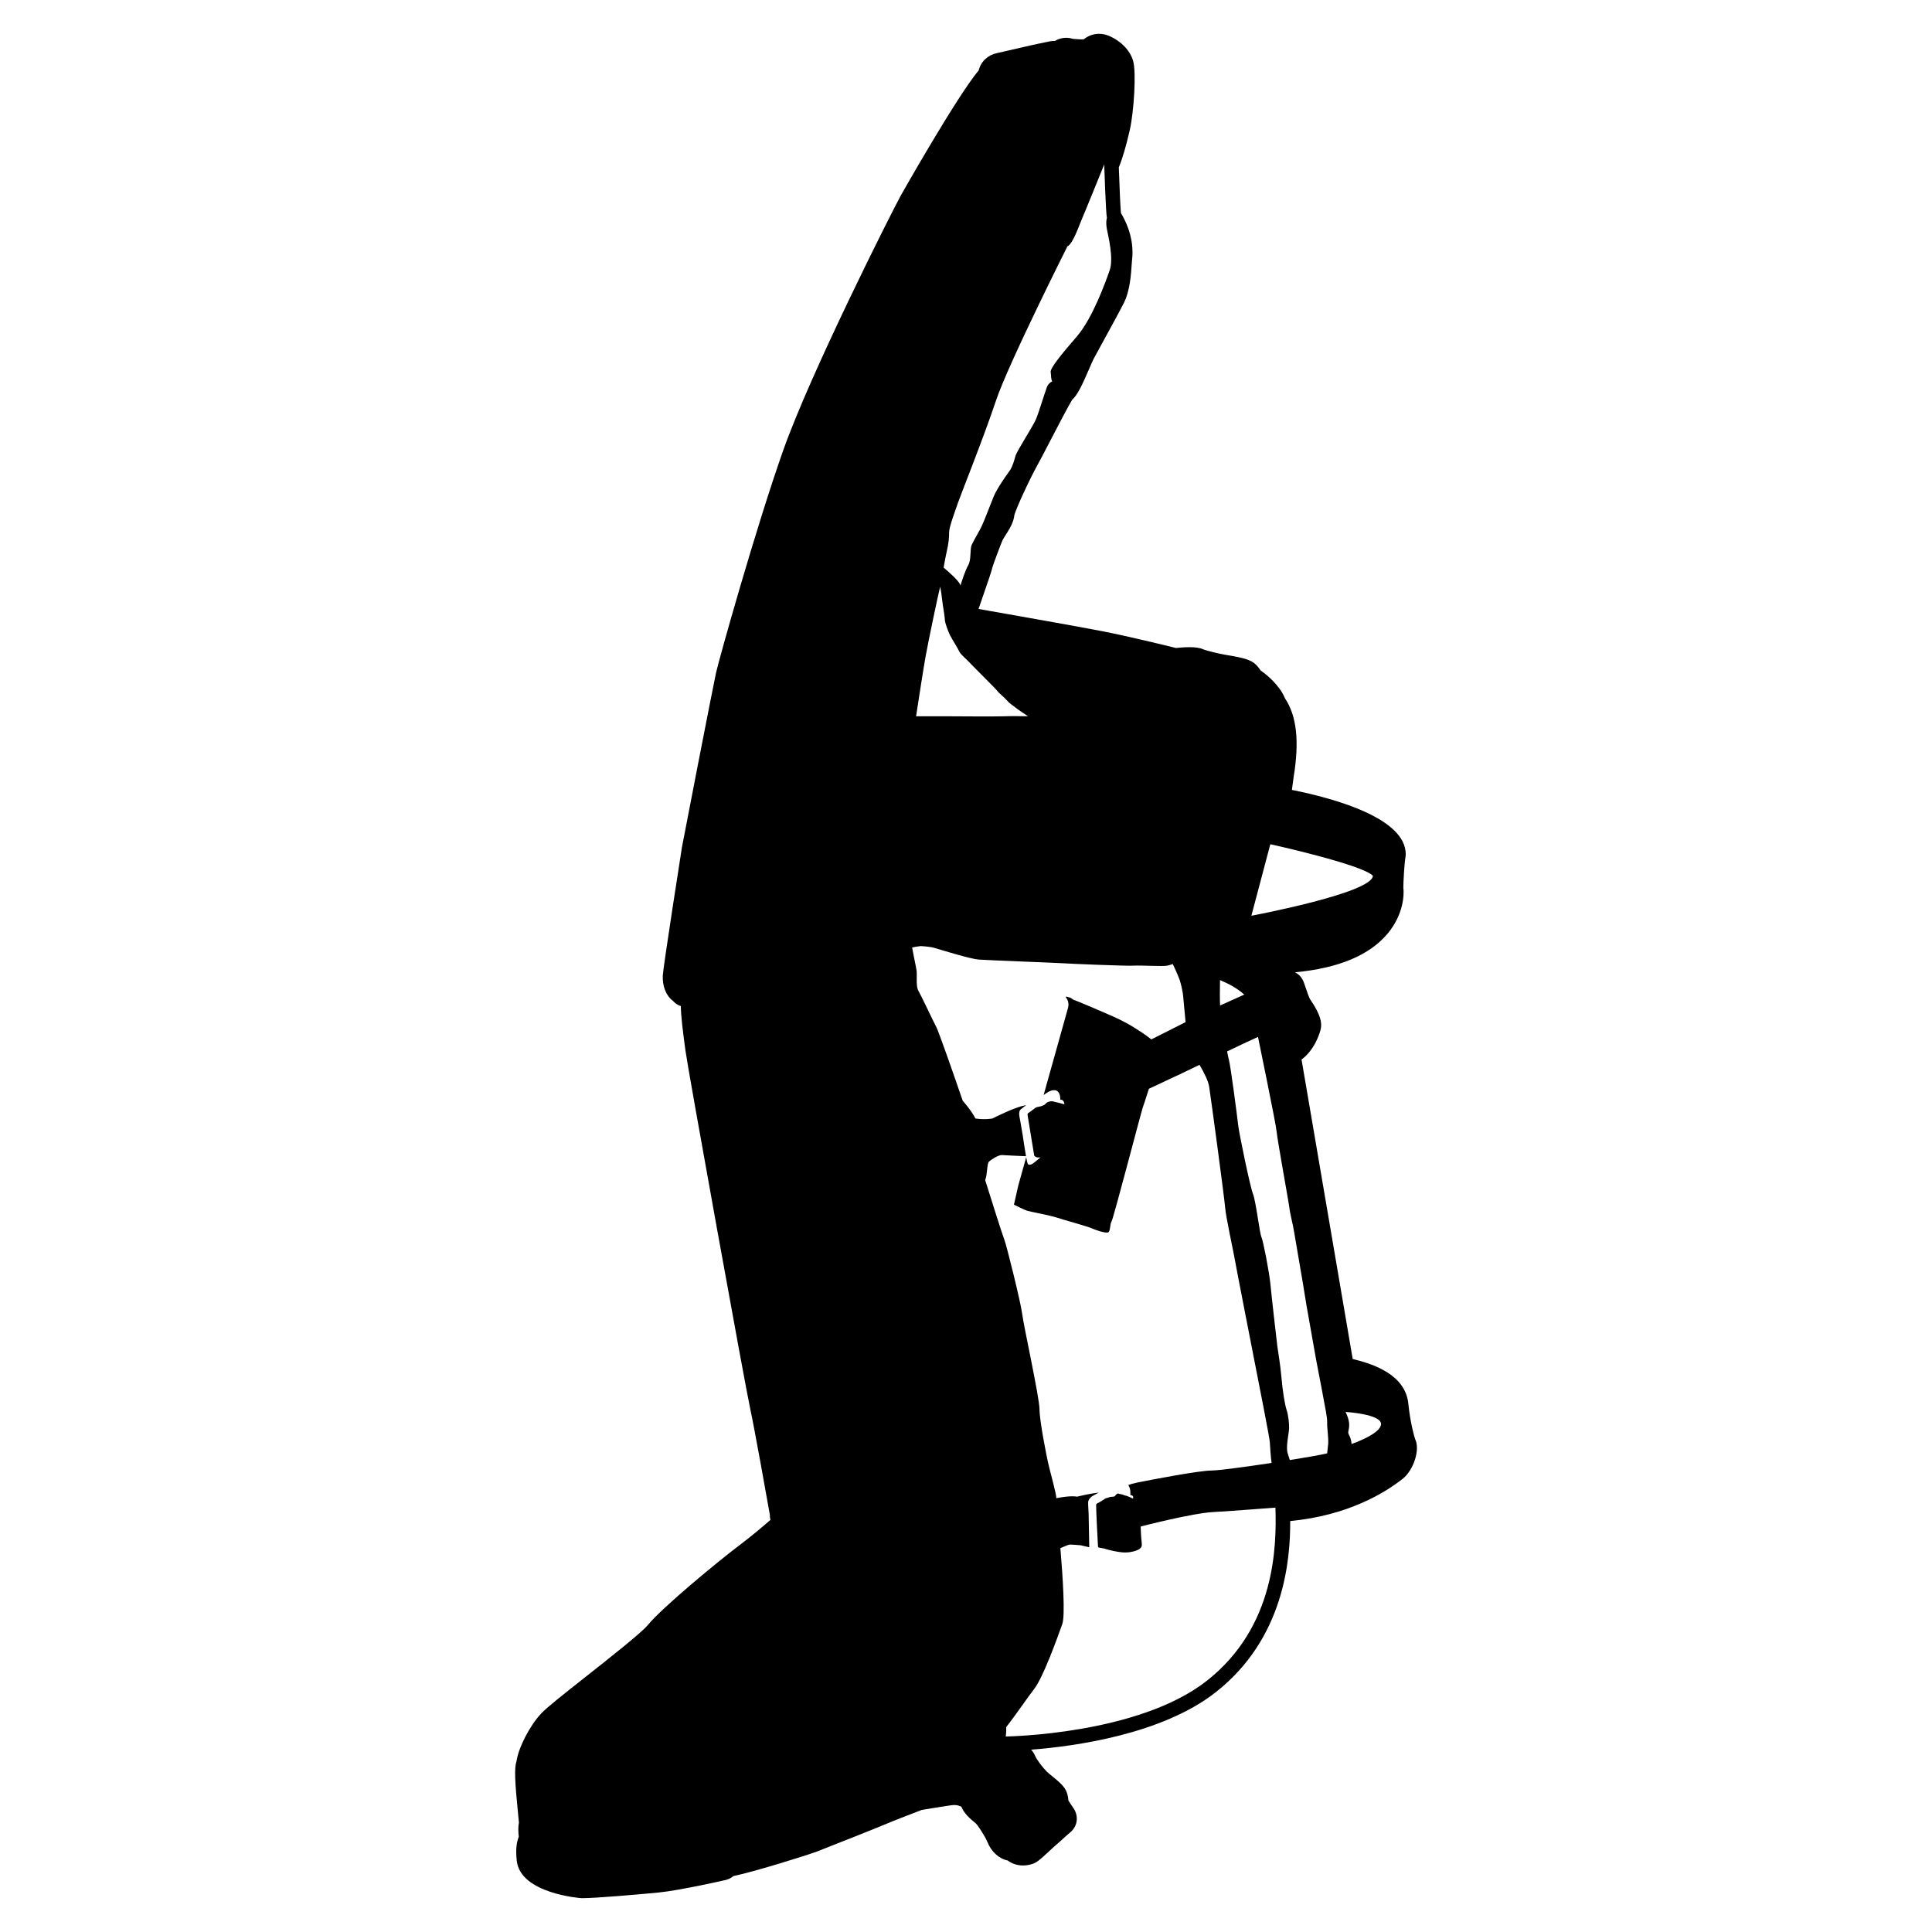 <?xml version="1.0" encoding="utf-8"?>
<!-- Generator: Adobe Illustrator 16.0.0, SVG Export Plug-In . SVG Version: 6.00 Build 0)  -->
<!DOCTYPE svg PUBLIC "-//W3C//DTD SVG 1.1//EN" "http://www.w3.org/Graphics/SVG/1.1/DTD/svg11.dtd">
<svg version="1.1" id="Layer_1" xmlns="http://www.w3.org/2000/svg" xmlns:xlink="http://www.w3.org/1999/xlink" x="0px" y="0px"
	 width="200px" height="200px" viewBox="0 0 200 200" enable-background="new 0 0 200 200" xml:space="preserve">
<g>
	<path d="M110.396,103.164c0.046-0.026,0.113-0.02,0.187,0.005C110.509,103.145,110.441,103.137,110.396,103.164z"/>
	<path d="M117.7,106.547c-0.098-0.062-0.196-0.122-0.3-0.185C117.503,106.424,117.604,106.486,117.7,106.547z"/>
	<path d="M110.82,103.288c-0.074-0.047-0.152-0.089-0.227-0.116C110.667,103.198,110.747,103.242,110.82,103.288z"/>
	<path d="M146.498,148.987c-0.093-0.231-0.521-1.797-0.707-3.667c-0.299-2.987-3.535-4.099-5.759-4.638l-5.297-30.998
		c1.317-0.968,1.9-2.683,1.998-3.219c0.095-0.522,0.054-1.34-1.114-3.025c-0.117-0.184-0.335-0.833-0.439-1.145
		c-0.157-0.468-0.245-0.722-0.373-0.944c-0.175-0.307-0.427-0.54-0.751-0.698c4.534-0.421,7.771-1.785,9.643-4.071
		c1.562-1.908,1.676-3.911,1.575-4.685c-0.008-0.456,0.102-2.526,0.223-3.191l0.024-0.27c0-3.744-7.37-5.781-11.784-6.664
		c0.05-0.353,0.107-0.781,0.175-1.298c0.612-3.748,0.328-6.359-0.896-8.189c-0.53-1.312-1.862-2.434-2.513-2.871
		c-0.097-0.15-0.246-0.368-0.477-0.598c-0.524-0.525-1.366-0.736-3.055-1.011l-0.247-0.042c-0.526-0.095-1.795-0.389-2.146-0.54
		c-0.367-0.157-0.813-0.227-1.448-0.227c-0.516,0-1.067,0.049-1.396,0.084c-1.059-0.262-4.966-1.219-7.655-1.743
		c-2.411-0.47-9.645-1.747-12.782-2.298c0.049-0.145,0.143-0.413,0.258-0.746c0.938-2.701,1.112-3.248,1.163-3.518
		c0.113-0.395,0.831-2.307,1.062-2.846c0.062-0.144,0.187-0.323,0.312-0.521c0.395-0.622,0.84-1.324,0.914-2.085
		c0.171-0.667,1.582-3.733,2.368-5.139c0.281-0.503,0.79-1.483,1.354-2.569c0.731-1.409,1.799-3.465,2.26-4.23
		c0.558-0.502,1.021-1.486,1.807-3.304c0.174-0.405,0.319-0.748,0.41-0.919c0.111-0.211,0.405-0.746,0.771-1.415
		c0.831-1.515,1.969-3.59,2.389-4.434c0.603-1.212,0.719-2.918,0.787-3.937c0.014-0.206,0.024-0.375,0.038-0.487
		c0.115-0.915,0.107-2.726-1.155-4.84c-0.062-0.741-0.152-2.805-0.216-4.729c0.37-0.882,0.751-2.177,1.134-3.859
		c0.432-1.903,0.688-6.004,0.344-7.165c-0.318-1.076-1.237-2.036-2.457-2.566c-0.353-0.154-0.713-0.231-1.07-0.231
		c-0.734,0-1.275,0.326-1.607,0.583c-0.011,0-0.022,0-0.034,0c-0.281,0.002-0.636-0.026-1.058-0.058
		c-0.624-0.206-1.312-0.119-1.851,0.207c-0.388,0.002-0.768,0.089-1.074,0.159c-0.098,0.022-0.191,0.045-0.272,0.059
		c-0.354,0.059-1.72,0.372-3.47,0.776c-0.626,0.145-1.121,0.259-1.229,0.281c-0.817,0.163-1.63,0.811-1.856,1.769
		c-2.295,2.751-8.006,12.849-8.067,12.959c-0.971,1.775-9.315,18.302-12.176,26.387c-2.801,7.918-6.65,21.646-6.954,23.028
		c-0.284,1.289-3.437,17.503-3.53,18.064c-0.019,0.114-1.944,12.422-1.981,13.263c-0.051,1.153,0.36,2.125,1.057,2.637
		c0.017,0.02,0.034,0.039,0.051,0.058c0.207,0.222,0.467,0.385,0.76,0.48c0.013,1.059,0.198,2.532,0.475,4.591
		c0.276,2.049,6.179,34.694,6.72,37.16c0.437,1.997,1.782,9.571,2.016,10.888c-0.003,0.176,0.015,0.363,0.063,0.552
		c-0.771,0.673-1.978,1.695-3.216,2.628c-2.163,1.627-7.981,6.429-9.466,8.243c-0.657,0.804-3.967,3.414-6.383,5.321
		c-2.53,1.996-4.11,3.25-4.674,3.854c-1.196,1.282-2.339,3.531-2.544,4.92c-0.248,0.751-0.175,2.107,0.182,5.687l0.067,0.685
		c-0.095,0.448-0.07,0.946-0.016,1.461c-0.205,0.497-0.349,1.241-0.208,2.494c0.383,3.403,6.629,3.86,6.691,3.862l0.124,0.001
		c1.329,0,5.831-0.386,7.834-0.582c2.238-0.219,6.819-1.262,7.013-1.307l0.335-0.119c0.162-0.081,0.308-0.176,0.438-0.282
		c2.279-0.476,7.796-2.214,8.62-2.531c1.18-0.455,6.794-2.681,7.373-2.943c0.333-0.151,2.255-0.896,3.483-1.367
		c0.429-0.072,1.727-0.289,2.806-0.451c0.541-0.082,0.843-0.104,1.302,0.111c0.304,0.744,0.964,1.287,1.35,1.604l0.145,0.12
		c0.254,0.246,0.986,1.389,1.193,1.905c0.415,1.04,1.215,1.762,2.106,1.937c0.45,0.337,0.999,0.521,1.59,0.521
		c0.444,0,0.814-0.101,1.047-0.185c0.418-0.152,0.763-0.454,1.643-1.277c0.223-0.209,0.43-0.404,0.564-0.517
		c0.223-0.186,0.576-0.504,0.914-0.81c0.293-0.264,0.57-0.518,0.713-0.632c0.406-0.33,0.649-0.79,0.686-1.296
		c0.044-0.616-0.234-1.089-0.419-1.33l-0.449-0.675c-0.015-0.266-0.063-0.579-0.186-0.893c-0.22-0.569-0.713-0.992-1.5-1.636
		c-0.222-0.181-0.435-0.349-0.559-0.476c-0.431-0.442-1.003-1.175-1.215-1.656c-0.102-0.23-0.235-0.435-0.396-0.605
		c4.457-0.343,13.555-1.572,19.132-5.965c7.06-5.562,7.702-13.659,7.688-17.703c5.993-0.571,9.812-2.93,11.629-4.362
		C146.361,152.173,147.023,150.035,146.498,148.987z M131.503,87.392c0,0,9.5,2.096,10.616,3.267
		c-0.054,1.796-12.576,4.138-12.576,4.138L131.503,87.392z M126.295,101.459c0.906,0.376,1.826,0.87,2.507,1.501
		c0.273-0.122,0.521-0.232,0.729-0.325c-0.764,0.341-2.057,0.919-3.225,1.451C126.267,103.607,126.282,102.241,126.295,101.459z
		 M97.683,58.757L97.683,58.757c0.114-0.642,0.228-1.263,0.314-1.626c0.213-0.893,0.255-1.489,0.255-2.042s0.638-2.211,0.893-2.977
		c0.255-0.766,2.683-6.816,3.948-10.612c1.266-3.796,7.41-16.005,7.41-16.005c0.572-0.223,1.304-2.417,1.431-2.671
		s2.374-5.799,2.374-5.799s0.159,4.979,0.278,5.536c0,0-0.145,0.389,0,1.16c0.145,0.771,0.716,3.026,0.288,4.253
		c-0.429,1.228-1.771,4.968-3.397,6.853c-1.628,1.884-2.798,3.312-2.712,3.711c0.069,0.325-0.008,0.613,0.159,0.94
		c-0.204,0.1-0.43,0.276-0.551,0.599c-0.255,0.68-0.851,2.679-1.148,3.359c-0.298,0.68-1.956,3.274-2.084,3.7
		c-0.127,0.425-0.298,1.148-0.638,1.616s-1.275,1.786-1.615,2.594c-0.341,0.808-1.021,2.679-1.403,3.402
		c-0.383,0.723-0.681,1.19-0.894,1.658s-0.019,1.531-0.371,2.126c-0.304,0.514-0.694,1.756-0.794,2.085
		c0.001-0.003,0.001-0.005,0.002-0.009c-0.002-0.011-0.005-0.024-0.008-0.034C99.282,60.133,98.193,59.183,97.683,58.757
		c-0.012,0.07-0.024,0.139-0.037,0.209c-0.015,0.085-0.029,0.165-0.044,0.249c-0.035,0.2-0.07,0.398-0.103,0.583
		c0.033-0.183,0.068-0.386,0.103-0.583c0.015-0.083,0.029-0.165,0.044-0.249C97.659,58.895,97.67,58.828,97.683,58.757z
		 M95.829,67.89c0.298-1.658,1.318-6.464,1.446-6.932c0.013-0.048,0.029-0.122,0.047-0.209c0.081,0.313,0.172,0.957,0.219,1.428
		c0.05,0.502,0.268,1.623,0.268,1.958c0,0.335,0.352,1.238,0.519,1.59c0.167,0.351,0.836,1.389,0.97,1.707s0.753,0.803,0.923,1.004
		s2.976,2.979,3.06,3.129c0.084,0.151,0.686,0.619,0.987,0.971c0.301,0.351,0.435,0.368,0.803,0.669
		c0.368,0.301,1.038,0.719,1.289,0.903c0.011,0.008,0.035,0.024,0.058,0.039c-0.43-0.007-1.911-0.029-2.441,0.002
		c-0.622,0.037-5.929,0-5.929,0h-3.215c-0.015,0.1-0.03,0.195-0.044,0.287C95.059,72.654,95.592,69.209,95.829,67.89z
		 M124.942,173.985c-7.129,5.616-20.83,5.775-20.83,5.775c0.045-0.235,0.056-0.66,0.056-0.982c1.059-1.345,2.27-3.149,2.888-3.937
		c0.936-1.19,2.424-5.357,2.911-6.719c0.317-0.887,0.051-4.947-0.197-7.858c0.357-0.155,0.799-0.344,0.891-0.362
		c0.159-0.031,1.21,0.064,1.21,0.064l0.889,0.205c-0.025-0.945-0.059-3.062-0.065-3.417c-0.008-0.433-0.072-1.066-0.048-1.275
		s0.208-0.489,0.529-0.657c0.126-0.066,0.337-0.186,0.558-0.309c0,0-0.971,0.102-2.244,0.42c-0.581-0.115-1.615,0.056-2.135,0.156
		c-0.001-0.007-0.001-0.016-0.002-0.022c-0.042-0.595-0.68-2.849-0.85-3.614c-0.171-0.766-0.894-4.38-0.894-5.571
		c0-1.19-1.658-8.718-1.786-9.823c-0.127-1.105-1.616-7.145-1.871-7.782c-0.217-0.541-1.504-4.634-1.968-6.12
		c0.242-0.539,0.163-1.671,0.392-1.9c0.254-0.254,1.041-0.711,1.32-0.686s2.515,0.12,2.515,0.12
		c-0.128-0.717-0.271-1.723-0.341-2.177c-0.102-0.667-0.333-1.897-0.352-2.009s-0.046-0.473,0.12-0.639
		c0.08-0.08,0.324-0.265,0.585-0.45c-0.001,0-0.001,0-0.001,0c-0.953,0.076-3.491,1.371-3.491,1.371s-0.736,0.152-1.753,0
		c-0.457-0.889-1.319-1.841-1.32-1.842c-0.882-2.587-2.502-7.201-2.723-7.612c-0.298-0.553-1.616-3.359-1.871-3.785
		c-0.255-0.425-0.127-1.573-0.17-1.998c-0.036-0.355-0.308-1.54-0.471-2.466c0.253-0.054,0.567-0.112,0.89-0.146
		c0.508,0.03,1.06,0.084,1.4,0.183c0.762,0.222,3.682,1.136,4.596,1.212c0.014,0.001,0.034,0.002,0.051,0.003
		c1.083,0.081,7.932,0.327,8.607,0.377c0.687,0.051,6.653,0.299,7.39,0.25c0.736-0.047,2.996,0.099,3.479,0
		c0.211-0.043,0.406-0.114,0.57-0.167c0,0,0.559,1.176,0.718,1.658s0.329,1.282,0.358,1.689c0.02,0.283,0.162,1.777,0.248,2.663
		c-0.526,0.267-1.15,0.583-1.818,0.921c-0.555,0.28-1.14,0.575-1.724,0.869c-0.268-0.214-0.603-0.456-0.97-0.707l-0.867-0.557
		c-0.626-0.378-1.341-0.766-2.168-1.128c-3.344-1.465-4.096-1.728-4.096-1.728s-0.118-0.097-0.26-0.187l-0.434-0.128
		c-0.027,0.018-0.048,0.045-0.058,0.089c0,0,0.413,0.413,0.226,1.09c-0.091,0.327-1.303,4.65-2.527,9.021
		c0.232-0.176,0.661-0.496,1.054-0.509c-0.001,0.001-0.002,0.003-0.002,0.004c0.039-0.002,0.078-0.007,0.116-0.001
		c0.527,0.074,0.556,0.685,0.564,0.99c0.25-0.028,0.39,0.166,0.426,0.472c-0.5-0.147-0.953-0.24-0.953-0.24
		s-0.306-0.121-0.556-0.056c-0.25,0.064-0.306,0.092-0.416,0.213c-0.111,0.12-0.204,0.167-0.204,0.167l-0.277,0.11
		c0,0-0.353,0.084-0.454,0.103c-0.102,0.018-0.277,0.166-0.277,0.166l-0.574,0.426c0,0-0.139,0.028-0.102,0.26
		s0.685,4.175,0.685,4.175s0.176,0.167,0.333,0.176c0.158,0.01,0.315,0,0.315,0l-0.049,0.039l-0.627,0.507
		c0,0-0.522,0.444-0.664,0.056c-0.04-0.109-0.089-0.338-0.142-0.62c-0.489,1.746-0.816,2.915-0.816,2.915l-0.451,1.991
		c0,0,1.127,0.563,1.391,0.639c0.263,0.075,2.404,0.488,2.968,0.677c0.563,0.188,3.269,0.939,3.683,1.127
		c0.413,0.188,1.502,0.563,1.728,0.413s0.15-0.826,0.339-1.127c0.188-0.301,3.118-11.534,3.23-11.798
		c0.041-0.095,0.308-0.918,0.632-1.928c1.483-0.701,2.846-1.341,3.451-1.619c0.36-0.166,0.998-0.476,1.784-0.859
		c0.503,0.84,0.917,1.694,1.007,2.296c0.222,1.476,1.575,11.486,1.648,12.471c0.074,0.984,0.91,4.797,0.984,5.289
		c0.073,0.491,2.115,10.921,2.263,11.684c0.147,0.762,1.353,6.838,1.377,7.305c0.022,0.409,0.101,1.61,0.186,2.167
		c-2.776,0.421-5.526,0.784-6.193,0.784c-1.273,0-6.115,0.925-7.677,1.24c-0.449,0.091-0.752,0.18-0.962,0.26
		c0.109,0.181,0.191,0.417,0.207,0.606c0.024,0.289,0,0.426,0,0.426s0.297,0.04,0.297,0.208c0,0.169-0.032,0.169-0.032,0.169
		s-0.586-0.305-0.81-0.321c0,0-0.297-0.128-0.489-0.144c-0.192-0.017-0.185-0.137-0.377,0c-0.192,0.136-0.104,0.231-0.346,0.264
		c-0.24,0.033-0.208-0.008-0.393,0.049c-0.185,0.056-0.425,0.136-0.425,0.136s-0.586,0.386-0.674,0.426s-0.265,0.08-0.289,0.248
		c-0.023,0.169,0.178,4.243,0.193,4.308c0.016,0.063,0.039,0.095,0.104,0.104c0.041,0.005,0.293,0.053,0.47,0.086h0.001
		c0,0,0.001,0,0.002,0c0.1,0.02,0.177,0.034,0.177,0.034s-0.007,0.005-0.017,0.013c0.342,0.097,1.162,0.314,1.802,0.363
		c0.828,0.064,1.529-0.191,1.752-0.351s0.287-0.318,0.223-0.765c-0.063-0.445-0.096-1.561-0.096-1.561s5.257-1.369,7.486-1.497
		c2.229-0.127,6.464-0.463,6.464-0.463C132.151,160.006,132.071,168.369,124.942,173.985z M137.492,149.483
		c-0.021,0.264-0.064,0.633-0.107,0.975c-0.849,0.183-2.276,0.434-3.863,0.688c-0.074-0.243-0.151-0.486-0.218-0.688
		c-0.226-0.688,0.142-2.113,0.142-2.636c0-0.521-0.057-1.263-0.255-1.857c-0.198-0.596-0.425-2.068-0.538-3.395
		c-0.113-1.325-0.34-2.556-0.425-3.235c-0.085-0.681-0.595-5.128-0.71-6.356c-0.115-1.228-0.735-4.466-0.934-4.919
		s-0.566-3.684-0.878-4.477c-0.312-0.794-1.445-6.318-1.53-7.111c-0.085-0.794-0.793-6.233-0.963-6.771
		c-0.039-0.121-0.103-0.438-0.18-0.861c1.113-0.536,2.242-1.07,3.195-1.499c0.002,0.009,1.906,9.235,1.932,9.818
		c0.025,0.584,1.27,7.39,1.32,7.897s0.381,1.777,0.482,2.438s1.066,6.146,1.117,6.603c0.051,0.456,0.965,5.459,1.066,6.094
		s0.711,3.682,0.838,4.443c0.127,0.763,0.432,2.058,0.406,2.616S137.543,148.849,137.492,149.483z M139.914,149.483
		c0,0-0.027-0.518-0.245-0.898c-0.217-0.381,0-0.463,0-1.089s-0.381-1.334-0.381-1.334s3.675,0.218,3.675,1.252
		C142.963,148.449,139.914,149.483,139.914,149.483z"/>
</g>
</svg>
